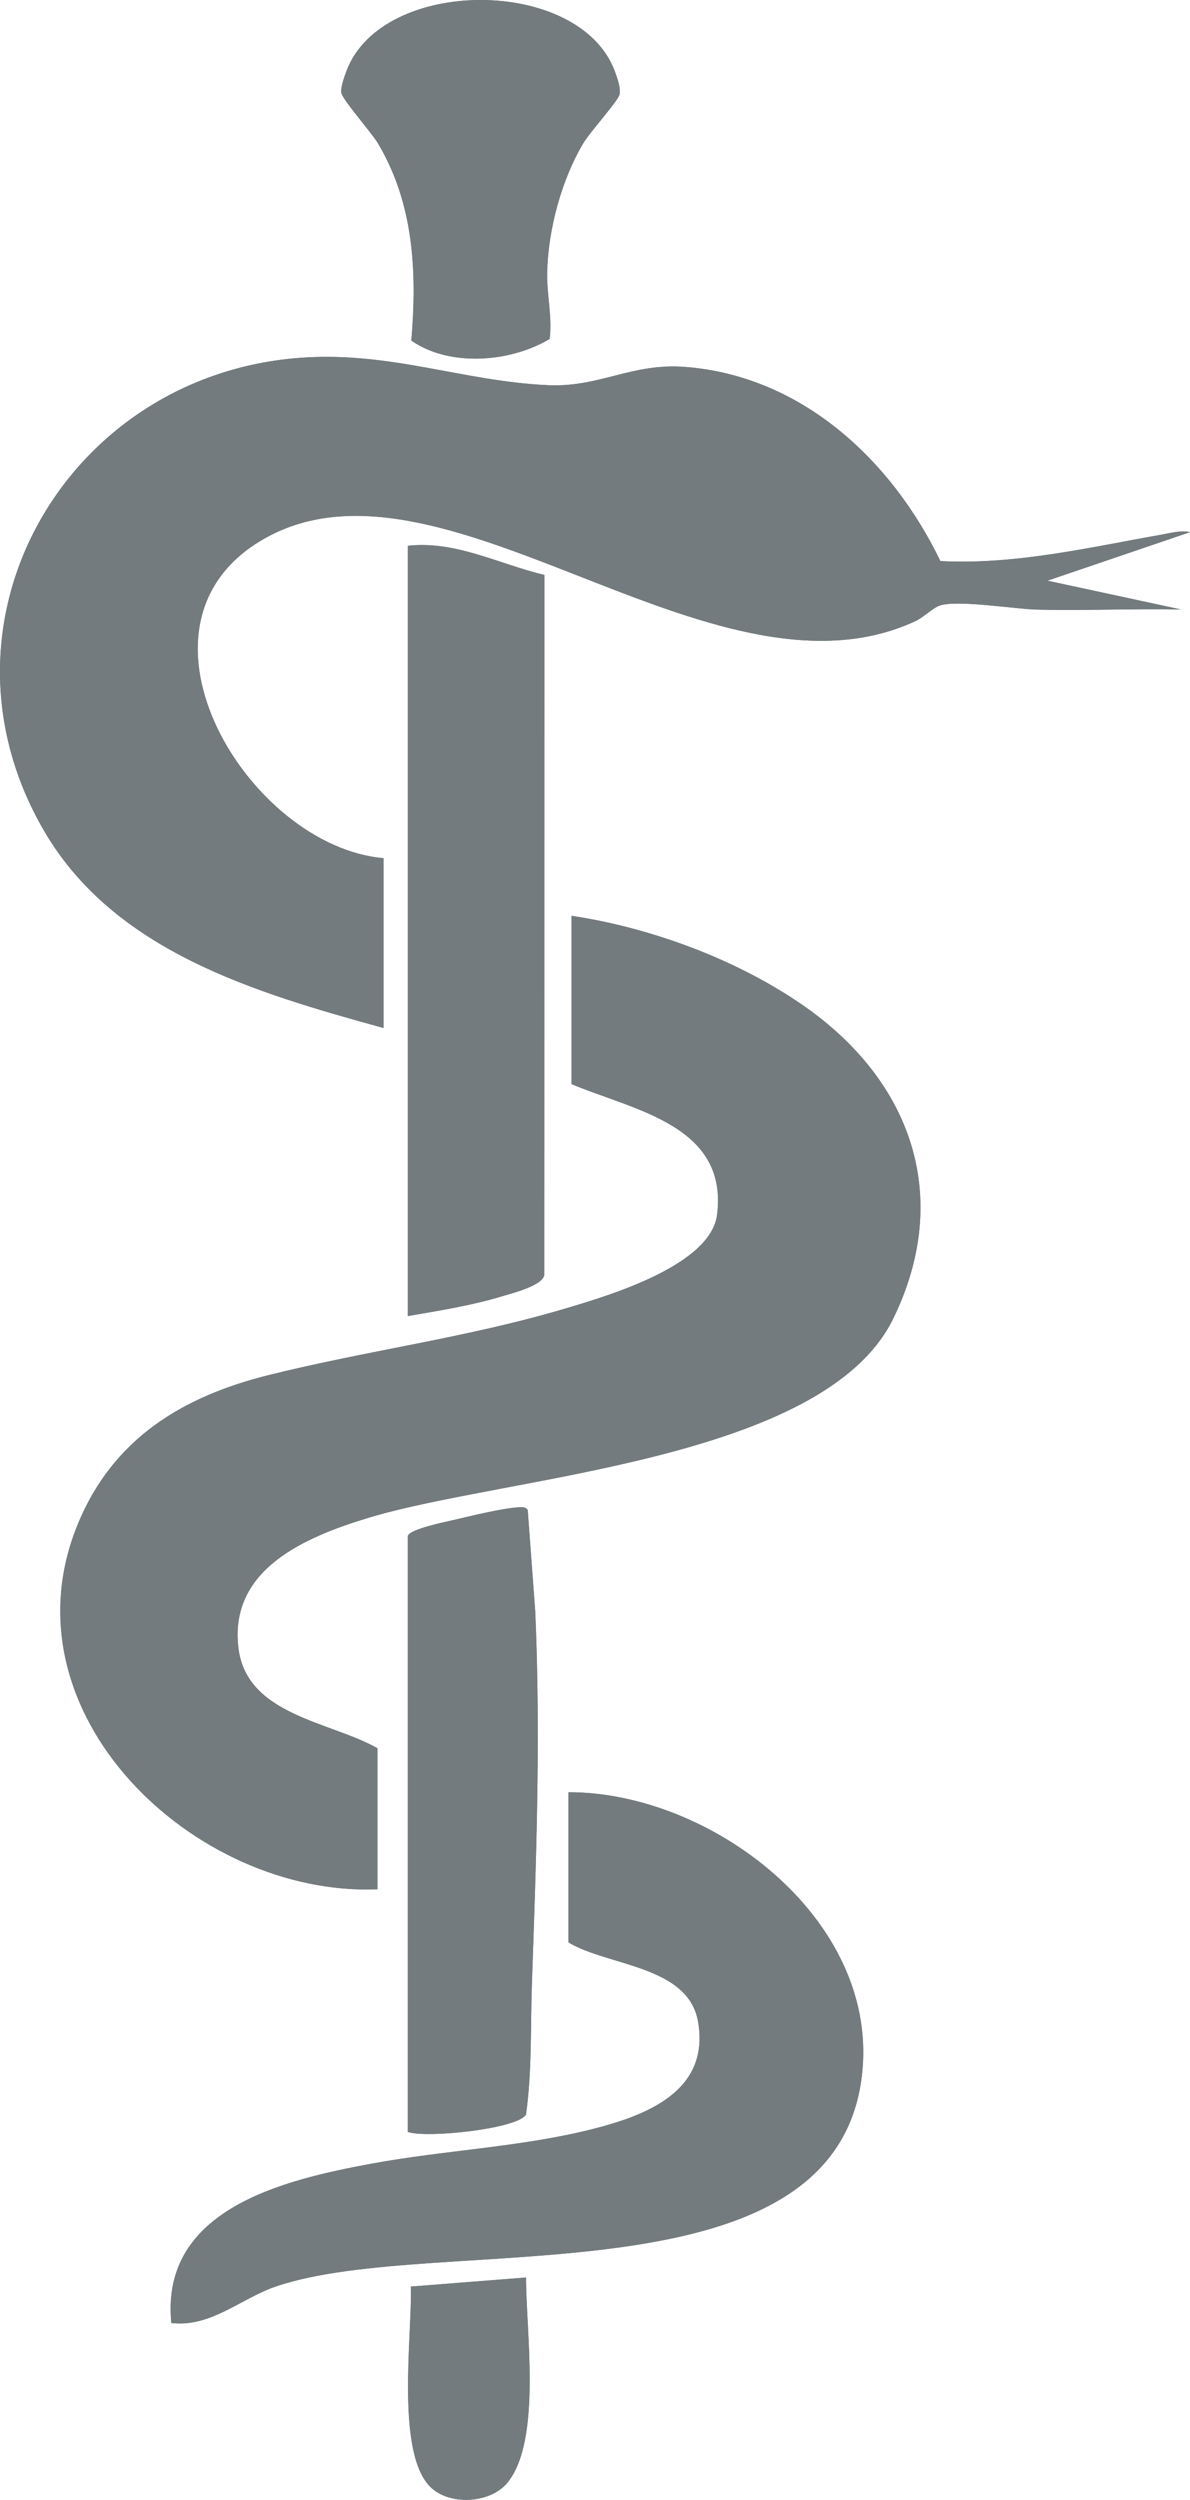 <?xml version="1.0" encoding="UTF-8"?>
<svg id="Ebene_1" xmlns="http://www.w3.org/2000/svg" version="1.1" viewBox="0 0 314.54 660.5">
  <!-- Generator: Adobe Illustrator 29.8.1, SVG Export Plug-In . SVG Version: 2.1.1 Build 2)  -->
  <defs>
    <style>
      .st0 {
        fill: #737b7e;
      }

      .st1 {
        fill: #737b7e;
      }
    </style>
  </defs>
  <path class="st0" d="M861.61,44.4c.4.7,1.2.7,1.8.9,10.9,3.6,21.9,7.1,32.8,10.8,10.4,3.5,20.8,6.8,31.2,10.4,1.4.5,2.7.7,4.1.6,2.5-.3,5-.5,7.5-.6,11.1-.5,22.2-.8,33.3-.3,8.8.4,17.6,1.6,26.2,3.3,10.6,2.1,21,5,31.3,8.1,5.2,1.6,10.3,3.4,15.4,5.4,2.7,1.1,5.4,2.2,8,3.7,3.3,1.9,6.3,4.2,8.7,7.2,1.2,1.5,1.6,3.1,1.5,5-.3,5.1-1.1,10.1-2.6,15-1.3,4.4-2.7,8.7-4.7,12.7-1.5,3-3.4,5.7-6.6,7.2-2,.9-4.2,1.3-6.4,1.4-5.4.2-10.8-.8-16-2-16.3-3.6-31.9-9-47-16.3-15-7.3-28.7-16.6-41.2-27.5-4.4-3.8-8.9-7.6-12.9-11.9-.7-.7-1.5-1-2.4-1.3-11-3.8-22-7.5-33-11.4-13.2-4.7-26.6-9-39.9-13.5-2.1-.7-4.2-1.3-6.3-2-1.1-.4-2.1,0-3,.2-5.7,1.7-11.4,3.3-17.1,5.1-19,5.9-38.2,11.4-57.2,17.1-9.2,2.8-18.4,5.5-27.6,8.3-1.3.4-2.5.9-3.8,1.3-.9.3-1.4.8-1.8,1.7-.3.9-.8,1.8-1.4,2.6-2.2,2.6-5.9,2.5-7.8-.4-2.3-3.7-3.4-7.9-2.8-12.3.3-2.4,2.5-3.9,4.8-3.4,1.2.3,2.4.6,3.4,1.4.9.8,1.8.8,2.9.5,5.2-1.5,10.5-3,15.7-4.6,12.8-3.7,25.6-7.3,38.3-11.2,12.5-3.8,25.2-7.2,37.7-11.3.6-.2,1.3-.2,1.8-.9-.2-.5-.8-.6-1.2-.7-12.6-4.4-25.4-8.4-38.1-12.6-8.3-2.7-16.5-5.5-24.8-8.3-9.8-3.3-19.7-6.4-29.5-9.7-1.7-.6-3.2-.7-4.6.6-1,.8-2.2.9-3.5.9-1.9,0-3.3-1.2-3.5-3.1-.5-5.3.7-10.1,4.1-14.3,1.7-2.2,3.7-2.1,5.6-.2.9.9,1.5,2.1,2,3.3.3.7.4,1.5,1,2.3,4.2,1.3,8.5,2.8,12.8,4.2,11.6,4,23.2,7.9,34.8,11.8,13.9,4.7,27.8,9.3,41.6,14.1,6.6,2.3,13.3,4.3,19.8,6.9.7.3,1.4.2,2.2,0,9.6-2.8,19.3-5.6,28.9-8.5,10-3,19.9-6.2,29.8-9.3,6.6-2,13.2-4.1,19.9-6,1.4-.4,2.5-1.1,3.6-2.1,2.7-2.8,5.9-5.1,8.9-7.5,10.8-8.8,22.2-16.7,34.2-23.6,7.9-4.6,16.3-8.3,24.9-11.5,8.9-3.3,17.9-6.5,26.8-9.6,4.2-1.5,8.5-2.3,12.9-2.8,3.2-.4,6.3-.9,9.5-1.3,3-.4,5.4.6,7.7,2.4,1.9,1.5,3.5,3.4,4.7,5.6,3.4,6.6,5.8,13.6,7.2,21,.7,3.4.8,6.9-.7,10.3-1.3,2.9-3.4,5.1-5.9,6.9-4.7,3.3-9.8,5.9-15,8.1-11.2,4.7-22.7,8.3-34.4,11-7.9,1.9-15.9,3.5-24,4.3-8.9,1-17.8,1-26.7.7-5-.2-10-.6-15.1-1.1-3.8-.4-7.5-.9-11.3-1.6-1.2-.2-2.3-.2-3.4.2-15,4.6-30.1,9.3-45.2,13.8-6.3,1.9-12.7,3.6-19.1,5.5-.7.2-1.5.2-2,.9h.2Z"/>
  <g>
    <path class="st1" d="M145.29,89.55c.72-6.09-.84-11.75-.66-17.9.33-11.23,3.79-24.11,9.51-33.76,1.81-3.05,9.18-11.13,9.6-12.9s-.67-4.67-1.31-6.35c-9.49-24.87-61.33-24.85-70.81,0-.55,1.44-1.57,4.33-1.44,5.73.18,1.83,7.98,10.57,9.73,13.52,9.49,15.99,10.33,33.92,8.81,52.09,10.1,7.05,26.2,5.78,36.56-.44ZM101.38,271.61v-44.87c-35.48-3.03-70.64-60.52-32.79-83.67,47.35-28.96,119.32,46.06,173.32,21.07,2.21-1.02,4.48-3.38,6.33-4.08,4.45-1.7,19.97.87,25.79,1.01,12.68.32,25.42-.3,38.09-.04l-35.25-7.6,37.67-12.82c-2.16-.59-5.15.24-7.39.63-19.38,3.42-38.67,8.02-58.59,7.01-12.86-26.68-36.66-48.92-67.46-51.3-14.1-1.09-22.54,5.4-36.08,4.83-22.43-.95-41.78-9-65.66-7.24-61.85,4.57-99.63,69.77-67.86,124.73,18.6,32.18,56.19,43.05,89.88,52.35ZM107.79,144.2v203.53c8.3-1.44,16.76-2.76,24.84-5.21,2.68-.81,10.7-2.79,11.22-5.6l.04-185.01c-11.99-2.82-23.39-9.12-36.11-7.7ZM99.78,499.18v-37.26c-12.41-7.09-34.62-8.64-36.77-26.53-2.51-20.83,17.71-29.32,34.37-34.37,36.56-11.08,120.45-14.97,138.77-52.74,15.65-32.25,4.63-62.75-23.61-82.46-17.57-12.26-40.39-20.69-61.48-23.86v44.47c16.5,6.94,41.41,10.85,38.48,34.47-1.67,13.5-28.87,21.48-40.09,24.82-25.76,7.68-52.51,11.12-78.54,17.62-22.72,5.68-41.07,16.77-50.36,39.39-20.48,49.85,30.82,98.41,79.22,96.44ZM107.79,405.82v157.46c4.85,1.75,29.2-.81,31.25-4.61,1.6-11.52,1.16-23.42,1.57-35.09,1.15-32.56,2.3-65.14.87-97.76l-1.99-26.85c-.59-.88-1.43-.76-2.33-.72-4.13.18-13.07,2.38-17.5,3.41-2.13.5-11.31,2.35-11.87,4.16ZM150.26,473.54v39.66c10.39,6.28,31.72,6.04,34.27,21.02,3.11,18.33-13.68,24.72-28.15,28.36-18.79,4.73-39.11,5.55-58.22,9.09-23.12,4.28-55.85,11.95-52.87,42.09,10.48,1.2,18.33-6.47,27.62-9.65,42.82-14.63,149.46,5.97,155.07-57.28,3.58-40.32-40.19-73.33-77.71-73.31ZM139.05,601.74l-30.46,2.4c.43,12.27-4.24,44.69,5.57,53.33,5.19,4.56,15.63,3.92,20.07-1.64,9.02-11.31,4.77-40.17,4.81-54.09Z"/>
    <path class="st1" d="M101.38,271.61c-33.69-9.3-71.28-20.17-89.88-52.35-31.78-54.96,6.01-120.16,67.86-124.73,23.88-1.76,43.23,6.28,65.66,7.24,13.54.58,21.98-5.92,36.08-4.83,30.8,2.38,54.6,24.63,67.46,51.3,19.92,1.01,39.21-3.59,58.59-7.01,2.24-.4,5.23-1.23,7.39-.63l-37.67,12.82,35.25,7.6c-12.67-.25-25.41.36-38.09.04-5.81-.14-21.34-2.71-25.79-1.01-1.85.71-4.13,3.06-6.33,4.08-54,24.99-125.97-50.03-173.32-21.07-37.85,23.15-2.7,80.64,32.79,83.67v44.87Z"/>
    <path class="st1" d="M99.78,499.18c-48.4,1.97-99.69-46.59-79.22-96.44,9.29-22.62,27.63-33.71,50.36-39.39,26.02-6.5,52.78-9.94,78.54-17.62,11.21-3.34,38.41-11.32,40.09-24.82,2.93-23.63-21.98-27.53-38.48-34.47v-44.47c21.09,3.18,43.9,11.6,61.48,23.86,28.24,19.71,39.26,50.21,23.61,82.46-18.32,37.77-102.21,41.66-138.77,52.74-16.66,5.05-36.88,13.53-34.37,34.37,2.15,17.89,24.36,19.44,36.77,26.53v37.26Z"/>
    <path class="st1" d="M150.26,473.54c37.52-.03,81.29,32.99,77.71,73.31-5.61,63.25-112.25,42.65-155.07,57.28-9.29,3.17-17.14,10.85-27.62,9.65-2.98-30.14,29.75-37.81,52.87-42.09,19.11-3.54,39.43-4.36,58.22-9.09,14.48-3.64,31.27-10.03,28.15-28.36-2.55-14.98-23.88-14.74-34.27-21.02v-39.66Z"/>
    <path class="st1" d="M107.79,144.2c12.72-1.42,24.12,4.88,36.11,7.7l-.04,185.01c-.52,2.81-8.54,4.79-11.22,5.6-8.08,2.45-16.54,3.77-24.84,5.21v-203.53Z"/>
    <path class="st1" d="M107.79,405.82c.55-1.81,9.74-3.66,11.87-4.16,4.43-1.04,13.37-3.24,17.5-3.41.9-.04,1.74-.16,2.33.72l1.99,26.85c1.43,32.62.28,65.2-.87,97.76-.41,11.67.04,23.57-1.57,35.09-2.05,3.8-26.4,6.36-31.25,4.61v-157.46Z"/>
    <path class="st1" d="M145.29,89.55c-10.36,6.22-26.46,7.49-36.56.44,1.52-18.17.68-36.1-8.81-52.09-1.75-2.95-9.56-11.69-9.73-13.52-.14-1.4.89-4.29,1.44-5.73,9.48-24.85,61.32-24.87,70.81,0,.64,1.68,1.71,4.64,1.31,6.35s-7.79,9.85-9.6,12.9c-5.72,9.64-9.19,22.53-9.51,33.76-.18,6.15,1.38,11.81.66,17.9Z"/>
    <path class="st1" d="M139.05,601.74c-.05,13.92,4.2,42.78-4.81,54.09-4.44,5.57-14.88,6.21-20.07,1.64-9.82-8.64-5.15-41.06-5.57-53.33l30.46-2.4Z"/>
  </g>
</svg>